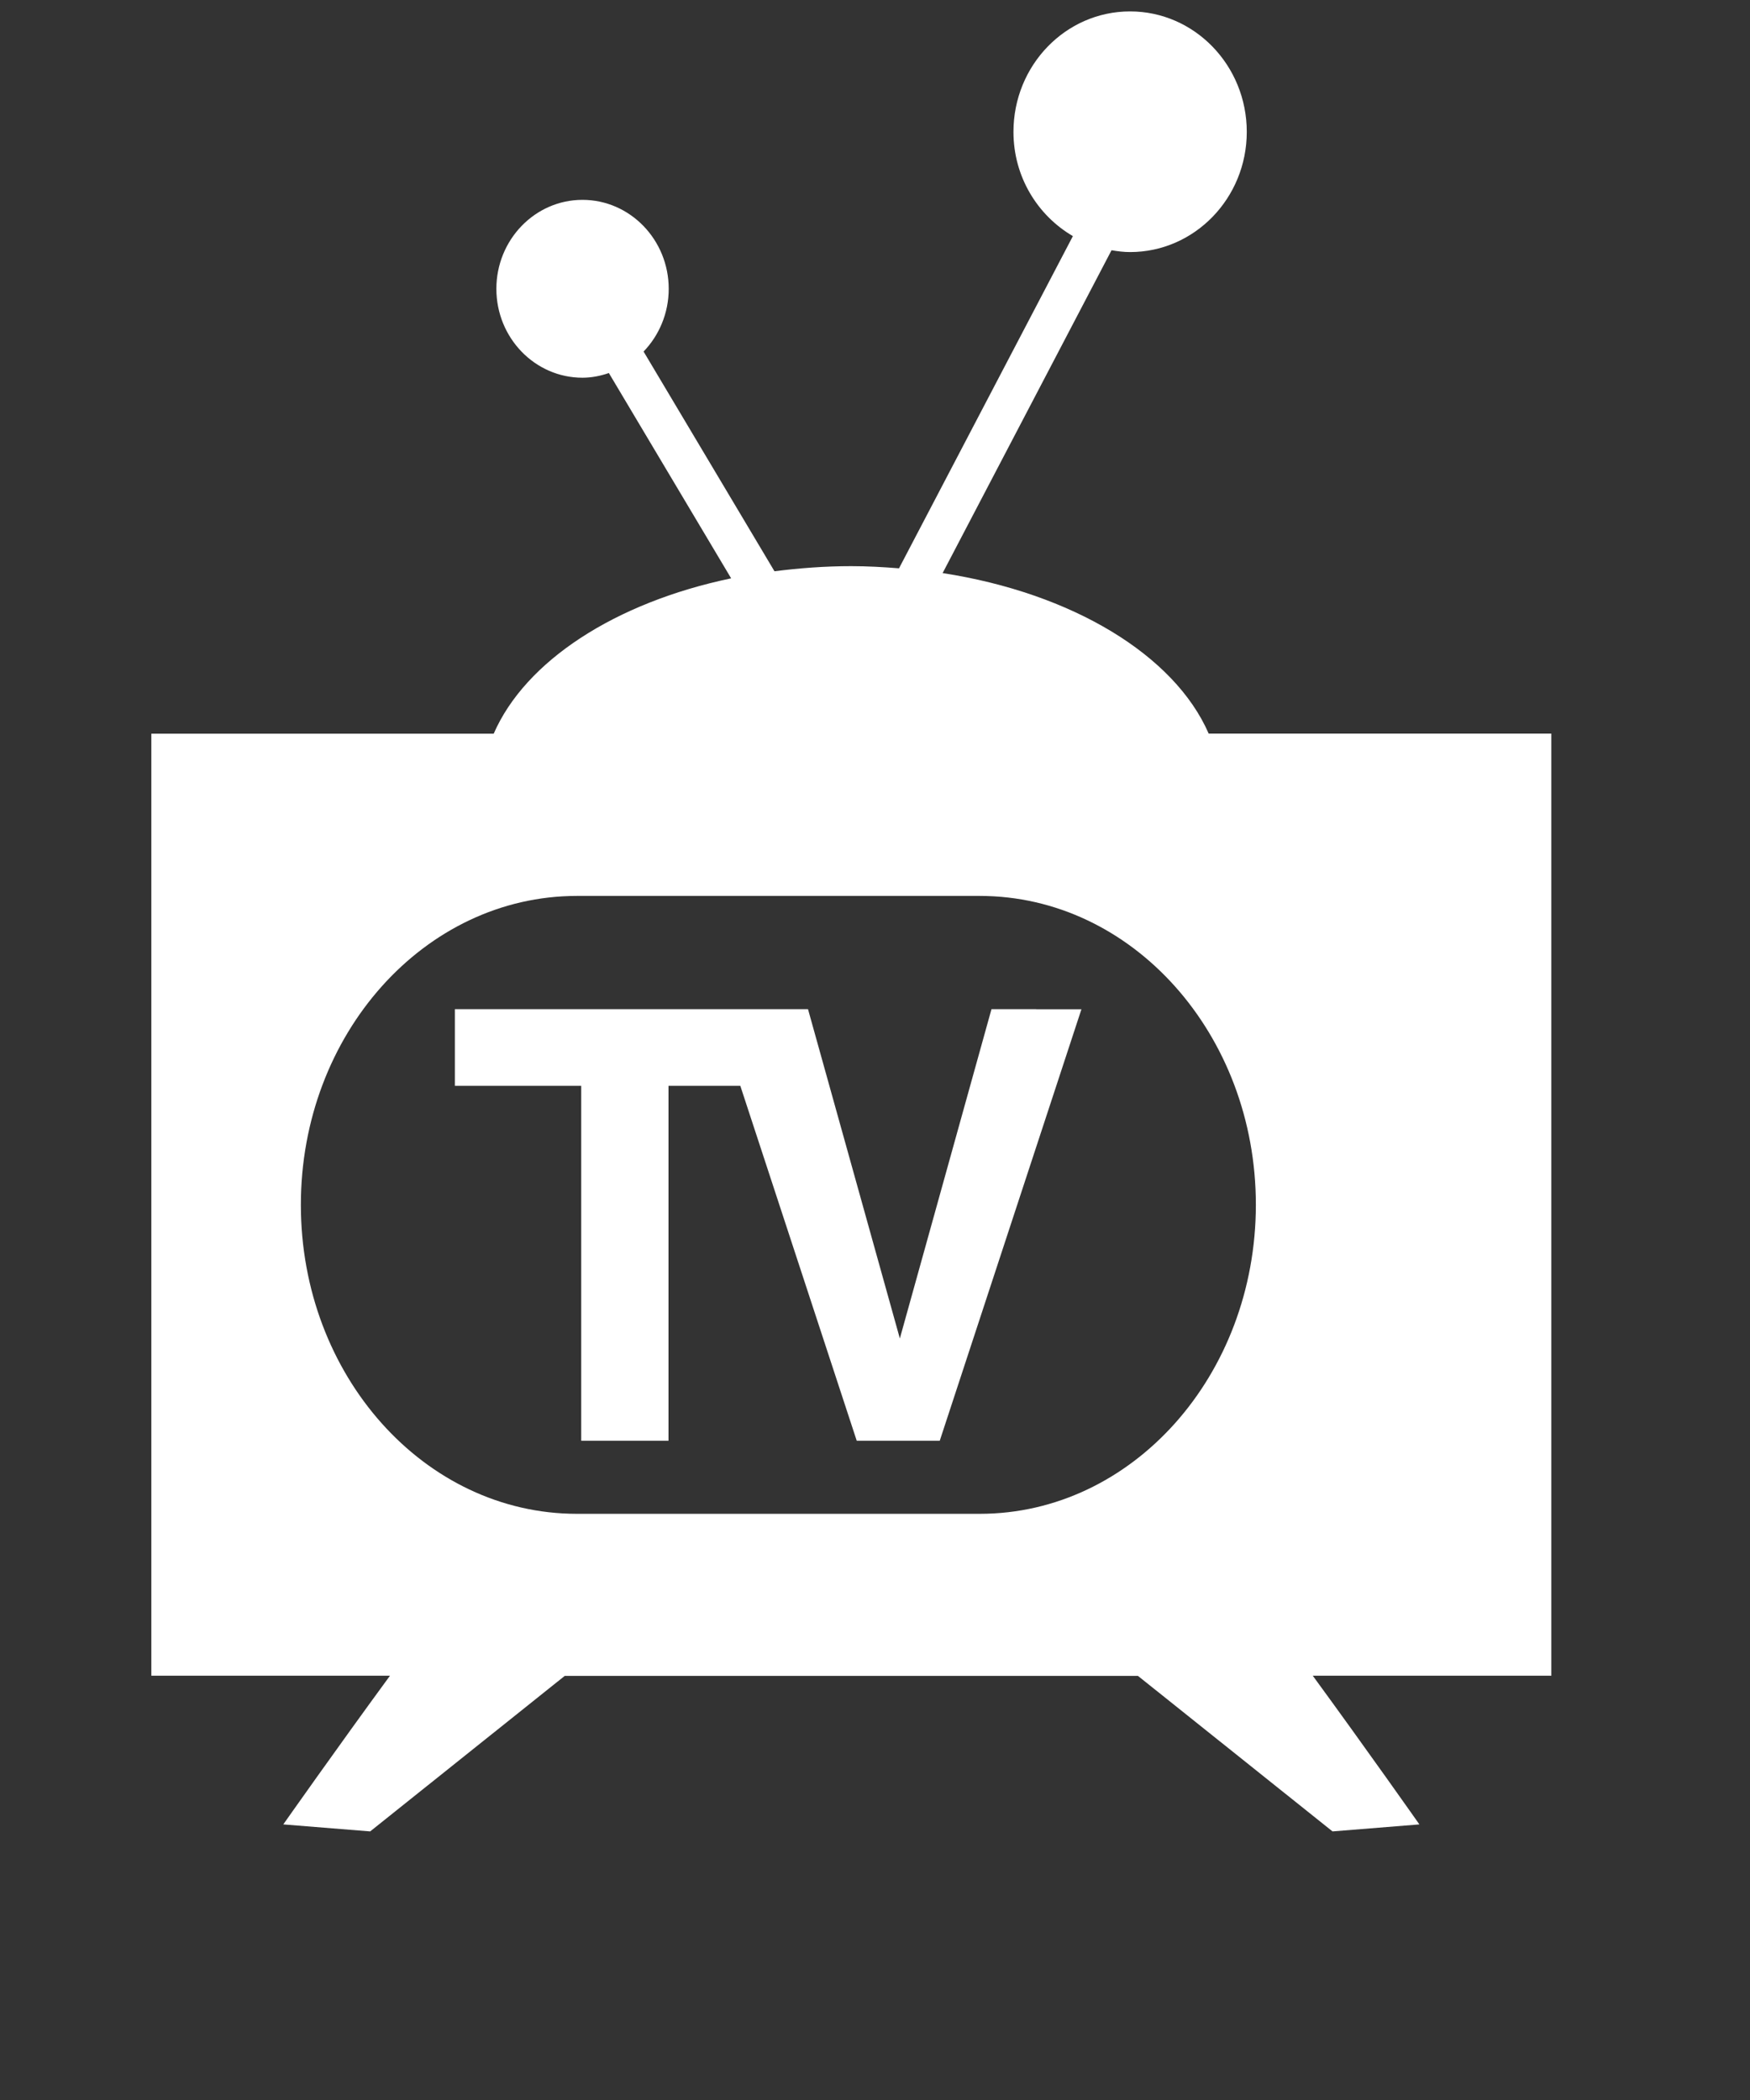 <?xml version="1.0" standalone="no"?>
<!-- Generator: Adobe Fireworks 10, Export SVG Extension by Aaron Beall (http://fireworks.abeall.com) . Version: 0.6.1  -->
<!DOCTYPE svg PUBLIC "-//W3C//DTD SVG 1.1//EN" "http://www.w3.org/Graphics/SVG/1.1/DTD/svg11.dtd">
<svg id="Untitled-Str%E1nka%201" viewBox="0 0 25 30" style="background-color:#ffffff00" version="1.1"
	xmlns="http://www.w3.org/2000/svg" xmlns:xlink="http://www.w3.org/1999/xlink" xml:space="preserve"
	x="0px" y="0px" width="25px" height="30px"
>
	<rect x="0" y="0" width="25" height="30" fill="#333333" stroke="none"/>
	<g id="Vrstva%201">
		<g id="tv">
			<path d="M 22.158 10.48 L 17.267 10.48 C 16.778 9.358 15.318 8.473 13.466 8.187 L 15.879 3.575 C 15.967 3.59 16.054 3.601 16.144 3.601 C 17.064 3.601 17.811 2.831 17.811 1.884 C 17.811 0.934 17.064 0.163 16.144 0.163 C 15.223 0.163 14.478 0.934 14.478 1.884 C 14.478 2.525 14.822 3.078 15.327 3.373 L 12.843 8.119 C 12.62 8.101 12.393 8.088 12.16 8.088 C 11.783 8.088 11.418 8.116 11.064 8.161 L 9.194 5.022 C 9.415 4.793 9.553 4.475 9.553 4.126 C 9.553 3.426 9.001 2.855 8.321 2.855 C 7.642 2.855 7.091 3.426 7.091 4.126 C 7.091 4.827 7.642 5.396 8.321 5.396 C 8.453 5.396 8.579 5.37 8.698 5.329 L 10.445 8.262 C 8.789 8.608 7.506 9.441 7.053 10.481 L 2.162 10.481 L 2.162 23.939 L 5.571 23.939 C 4.807 24.982 4.047 26.063 4.047 26.063 L 5.288 26.163 L 8.068 23.941 L 16.256 23.941 L 19.036 26.163 L 20.277 26.063 C 20.277 26.063 19.517 24.982 18.754 23.939 L 22.162 23.939 L 22.162 10.48 L 22.158 10.48 ZM 13.997 21.626 L 8.241 21.626 C 6.064 21.626 4.298 19.65 4.298 17.212 C 4.298 14.776 6.064 12.799 8.241 12.799 L 13.997 12.799 C 16.175 12.799 17.941 14.775 17.941 17.212 C 17.939 19.651 16.174 21.626 13.997 21.626 ZM 14.803 14.418 L 15.449 14.418 L 13.425 20.582 L 12.832 20.582 L 12.239 20.582 L 10.576 15.512 L 9.55 15.512 L 9.55 20.582 L 8.928 20.582 L 8.303 20.582 L 8.303 15.512 L 6.498 15.512 L 6.498 14.967 L 6.498 14.417 L 10.216 14.417 L 10.879 14.417 L 11.355 14.417 L 11.543 14.417 L 12.855 19.121 L 14.164 14.417 L 14.803 14.417 L 14.803 14.418 Z" fill="#ffffff"/>
		</g>
	</g>
</svg>